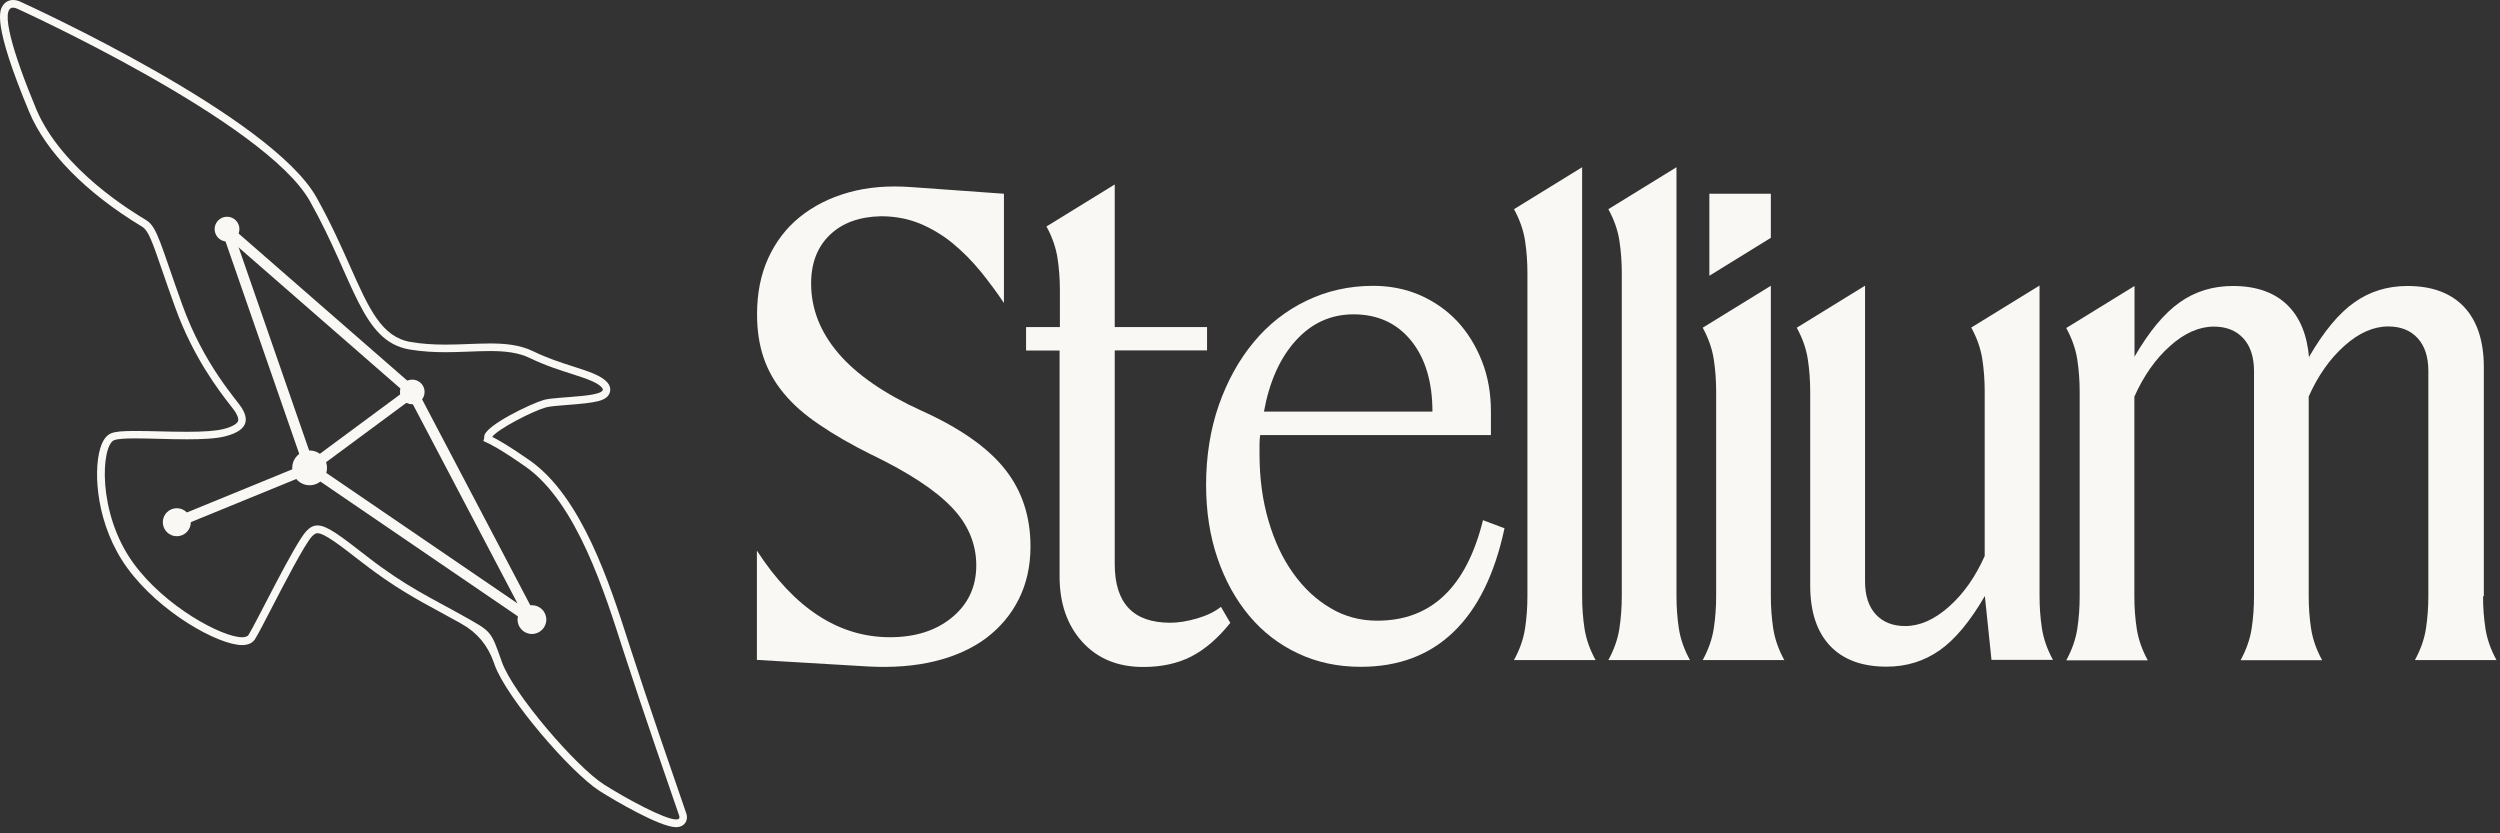 <svg xmlns="http://www.w3.org/2000/svg" width="240" height="80" viewBox="0 0 240 80" fill="none"><rect x="0" y="0" width="240" height="80" fill="#333333" stroke="none"/><path d="M83.708 43.672C81.736 42.689 80.052 41.722 78.641 40.755C77.229 39.803 76.076 38.79 75.211 37.717C74.331 36.659 73.694 35.495 73.284 34.271C72.874 33.032 72.677 31.672 72.677 30.176C72.677 28.166 73.026 26.382 73.739 24.81C74.453 23.238 75.454 21.909 76.759 20.851C78.064 19.793 79.627 18.992 81.448 18.478C83.268 17.964 85.287 17.798 87.517 17.964L96.378 18.599V29.087C95.695 28.06 94.937 27.047 94.133 26.05C93.313 25.052 92.433 24.16 91.462 23.359C90.506 22.574 89.444 21.939 88.321 21.47C87.183 21.002 85.939 20.76 84.558 20.76C82.51 20.805 80.871 21.395 79.672 22.543C78.474 23.692 77.867 25.249 77.867 27.213C77.867 29.647 78.747 31.883 80.492 33.924C82.237 35.964 84.907 37.808 88.458 39.425C92.145 41.087 94.8 42.946 96.454 45.017C98.108 47.087 98.927 49.566 98.927 52.468C98.927 54.342 98.548 56.035 97.805 57.516C97.061 59.012 95.999 60.251 94.664 61.264C93.313 62.261 91.69 63.002 89.778 63.47C87.866 63.939 85.742 64.105 83.39 63.984L72.662 63.349V52.861C76.258 58.407 80.522 61.173 85.438 61.173C87.881 61.173 89.869 60.538 91.417 59.254C92.964 57.969 93.723 56.307 93.723 54.266C93.723 52.226 92.934 50.307 91.341 48.674C89.763 47.027 87.213 45.364 83.693 43.657L83.708 43.672Z" fill="#F9F8F5"></path><path d="M98.533 31.4H101.75V27.878C101.75 26.805 101.674 25.778 101.522 24.78C101.371 23.783 101.022 22.77 100.46 21.742L107.015 17.707V31.4H115.877V33.636H107.015V54.16C107.015 57.909 108.791 59.783 112.341 59.783C113.115 59.783 113.965 59.647 114.906 59.375C115.846 59.102 116.62 58.725 117.212 58.256L118.107 59.798C116.908 61.294 115.649 62.367 114.344 63.032C113.039 63.697 111.507 64.029 109.747 64.029C107.304 64.029 105.361 63.228 103.905 61.627C102.448 60.024 101.72 57.924 101.72 55.324V33.652H98.503V31.415L98.533 31.4Z" fill="#F9F8F5"></path><path d="M142.384 49.944L144.433 50.715C143.492 55.113 141.868 58.422 139.547 60.659C137.225 62.896 134.267 64.014 130.625 64.014C128.44 64.014 126.437 63.591 124.616 62.73C122.795 61.883 121.232 60.674 119.928 59.118C118.623 57.561 117.606 55.717 116.878 53.586C116.149 51.455 115.785 49.113 115.785 46.558C115.785 43.793 116.195 41.239 116.999 38.911C117.818 36.584 118.926 34.574 120.337 32.866C121.748 31.158 123.433 29.828 125.405 28.876C127.378 27.924 129.517 27.44 131.824 27.44C133.447 27.44 134.949 27.742 136.315 28.332C137.681 28.936 138.879 29.767 139.881 30.825C140.882 31.898 141.671 33.168 142.263 34.664C142.855 36.16 143.128 37.778 143.128 39.531V41.767H120.975C120.929 42.07 120.914 42.372 120.914 42.659V43.611C120.914 45.909 121.202 48.039 121.779 50.004C122.355 51.969 123.144 53.647 124.161 55.052C125.162 56.458 126.361 57.576 127.727 58.377C129.092 59.193 130.595 59.586 132.218 59.586C137.392 59.586 140.776 56.367 142.369 49.929L142.384 49.944ZM137.514 39.516C137.514 36.659 136.831 34.392 135.465 32.7C134.1 31.022 132.248 30.176 129.942 30.176C127.757 30.176 125.906 31.022 124.389 32.7C122.871 34.377 121.855 36.659 121.339 39.516H137.514Z" fill="#F9F8F5"></path><path d="M151.884 16.045V57.228C151.884 58.301 151.959 59.329 152.111 60.327C152.263 61.324 152.612 62.337 153.173 63.364H145.344C145.905 62.337 146.254 61.324 146.406 60.327C146.558 59.329 146.633 58.286 146.633 57.228V26.216C146.633 25.143 146.558 24.115 146.406 23.118C146.254 22.12 145.905 21.108 145.344 20.08L151.899 16.045H151.884Z" fill="#F9F8F5"></path><path d="M160.942 16.045V57.228C160.942 58.301 161.018 59.329 161.17 60.327C161.321 61.324 161.67 62.337 162.232 63.364H154.402C154.964 62.337 155.313 61.324 155.464 60.327C155.616 59.329 155.692 58.286 155.692 57.228V26.216C155.692 25.143 155.616 24.115 155.464 23.118C155.313 22.12 154.964 21.108 154.402 20.08L160.957 16.045H160.942Z" fill="#F9F8F5"></path><path d="M170.001 27.425V57.228C170.001 58.301 170.077 59.329 170.228 60.327C170.38 61.324 170.729 62.337 171.29 63.364H163.461C164.022 62.337 164.371 61.324 164.523 60.327C164.675 59.329 164.751 58.286 164.751 57.228V37.596C164.751 36.523 164.675 35.495 164.523 34.498C164.371 33.501 164.022 32.488 163.461 31.46L170.016 27.425H170.001ZM170.001 22.831L164.098 26.473V18.599H170.001V22.815V22.831Z" fill="#F9F8F5"></path><path d="M173.779 37.596C173.779 36.523 173.703 35.495 173.551 34.498C173.4 33.501 173.051 32.488 172.489 31.46L179.044 27.425V55.823C179.044 57.183 179.393 58.241 180.076 58.982C180.759 59.722 181.7 60.1 182.898 60.1C184.309 60.1 185.705 59.48 187.101 58.241C188.497 57.002 189.635 55.385 190.531 53.375V37.581C190.531 36.508 190.455 35.48 190.303 34.483C190.151 33.485 189.802 32.473 189.241 31.445L195.796 27.41V57.213C195.796 58.286 195.872 59.314 196.023 60.312C196.175 61.309 196.524 62.322 197.086 63.349H191.183L190.546 57.213C189.135 59.647 187.693 61.385 186.206 62.428C184.719 63.47 183.035 63.999 181.108 63.999C178.756 63.999 176.95 63.334 175.676 61.989C174.416 60.644 173.779 58.725 173.779 56.201V37.596Z" fill="#F9F8F5"></path><path d="M238.372 57.228C238.372 58.301 238.448 59.329 238.6 60.327C238.751 61.324 239.1 62.337 239.662 63.364H231.832C232.394 62.337 232.743 61.324 232.894 60.327C233.046 59.329 233.122 58.286 233.122 57.228V35.616C233.122 34.256 232.773 33.198 232.09 32.458C231.407 31.717 230.467 31.339 229.268 31.339C227.857 31.339 226.446 31.959 225.065 33.198C223.669 34.438 222.531 36.055 221.636 38.065V57.244C221.636 58.317 221.711 59.344 221.863 60.342C222.015 61.339 222.364 62.352 222.925 63.38H215.096C215.657 62.352 216.006 61.339 216.158 60.342C216.31 59.344 216.386 58.301 216.386 57.244V35.632C216.386 34.271 216.037 33.213 215.354 32.473C214.671 31.732 213.73 31.354 212.531 31.354C211.12 31.354 209.709 31.974 208.328 33.213C206.932 34.453 205.794 36.07 204.899 38.08V57.259C204.899 58.332 204.975 59.359 205.127 60.357C205.279 61.354 205.628 62.367 206.189 63.395H198.359C198.921 62.367 199.27 61.354 199.422 60.357C199.573 59.359 199.649 58.317 199.649 57.259V37.627C199.649 36.553 199.573 35.526 199.422 34.528C199.27 33.531 198.921 32.518 198.359 31.49L204.914 27.455V34.241C206.325 31.808 207.767 30.07 209.254 29.027C210.726 27.984 212.425 27.455 214.352 27.455C216.583 27.455 218.313 28.06 219.557 29.254C220.801 30.448 221.499 32.17 221.681 34.438V34.241C223.092 31.808 224.534 30.07 226.021 29.027C227.493 27.984 229.192 27.455 231.119 27.455C233.471 27.455 235.277 28.12 236.551 29.465C237.811 30.81 238.448 32.745 238.448 35.254V57.259L238.372 57.228Z" fill="#F9F8F5"></path><path d="M1.257 0.735C1.381 0.735 1.521 0.772 1.69 0.852C1.69 0.852 25.456 11.662 29.747 19.305C34.046 26.947 34.678 32.775 39.33 33.554C40.52 33.752 41.674 33.811 42.776 33.811C44.297 33.811 45.73 33.701 47.038 33.701C48.479 33.701 49.772 33.833 50.911 34.392C53.836 35.824 56.944 36.243 57.775 37.199C58.612 38.154 53.476 38.036 52.219 38.389C50.962 38.749 46.487 40.895 46.487 41.909C46.487 42.923 45.495 41.328 50.448 44.797C55.401 48.266 58.091 57.04 59.825 62.412C61.559 67.784 64.719 76.918 65.197 78.292C65.285 78.557 65.175 78.667 64.91 78.667C63.808 78.667 60.089 76.653 57.966 75.301C55.342 73.633 49.25 66.586 48.177 63.536C47.104 60.494 47.222 60.67 44.356 59.061C41.49 57.451 38.933 56.298 35.251 53.432C32.672 51.425 31.401 50.448 30.482 50.441C30.085 50.441 29.754 50.624 29.416 50.977C28.285 52.168 24.581 59.81 23.861 60.949C23.765 61.104 23.545 61.177 23.244 61.177C21.333 61.177 15.851 58.252 12.816 54.078C9.296 49.243 9.715 42.732 10.964 42.255C11.295 42.13 12.022 42.085 12.956 42.085C14.352 42.085 16.226 42.174 17.945 42.174C19.378 42.174 20.716 42.115 21.59 41.894C24.214 41.24 23.677 39.925 23.199 39.146C22.722 38.367 19.584 35.045 17.497 29.255C15.41 23.464 15.109 21.789 14.036 21.135C12.963 20.481 5.938 16.358 3.468 10.45C1.227 5.063 -0.037 0.735 1.257 0.735ZM1.257 0C0.852 0 0.507 0.184 0.279 0.522C-0.015 0.963 -0.794 2.138 2.807 10.751C4.409 14.587 8.23 18.482 13.551 21.708L13.668 21.781C14.249 22.141 14.638 23.251 15.557 25.926C15.888 26.889 16.299 28.086 16.821 29.519C18.562 34.34 21.054 37.544 22.119 38.918C22.34 39.197 22.523 39.44 22.59 39.55C22.839 39.954 22.927 40.248 22.847 40.439C22.788 40.572 22.545 40.917 21.421 41.196C20.73 41.365 19.599 41.453 17.953 41.453C17.056 41.453 16.123 41.431 15.219 41.409C14.403 41.387 13.632 41.373 12.956 41.373C11.75 41.373 11.096 41.431 10.7 41.586C10.214 41.77 9.854 42.262 9.619 43.056C8.928 45.385 9.274 50.485 12.221 54.527C15.344 58.818 20.973 61.927 23.244 61.927C23.971 61.927 24.316 61.618 24.485 61.353C24.743 60.949 25.308 59.862 26.021 58.48C27.234 56.136 29.262 52.219 29.945 51.499C30.203 51.227 30.357 51.19 30.475 51.19C31.151 51.19 32.598 52.315 34.795 54.02C37.757 56.32 40.035 57.554 42.232 58.745C42.813 59.061 43.393 59.377 43.989 59.707L44.349 59.913C45.809 60.731 46.825 61.954 47.398 63.58L47.472 63.793C48.596 66.975 54.784 74.162 57.562 75.933C58.98 76.837 63.367 79.409 64.895 79.409C65.38 79.409 65.645 79.189 65.777 79.005C65.888 78.85 66.042 78.527 65.873 78.057C64.91 75.279 62.059 67.019 60.508 62.191L60.332 61.64C58.546 56.084 55.849 47.692 50.86 44.202C48.876 42.813 47.81 42.218 47.251 41.938C47.795 41.189 51.102 39.477 52.41 39.109C52.763 39.006 53.63 38.94 54.468 38.874C57.157 38.668 58.201 38.514 58.517 37.75C58.583 37.588 58.693 37.162 58.311 36.721C57.723 36.052 56.592 35.685 55.019 35.178C53.843 34.803 52.513 34.369 51.22 33.737C49.846 33.061 48.324 32.973 47.024 32.973C46.377 32.973 45.716 33.003 45.025 33.025C44.297 33.054 43.54 33.083 42.761 33.083C41.505 33.083 40.447 33.003 39.44 32.834C36.633 32.363 35.428 29.659 33.605 25.558C32.731 23.596 31.738 21.37 30.379 18.945C26.029 11.177 2.976 0.632 1.999 0.184C1.742 0.059 1.499 0 1.264 0H1.257Z" fill="#F9F8F5"></path><path d="M21.794 23.187C22.451 23.187 22.985 22.654 22.985 21.997C22.985 21.339 22.451 20.806 21.794 20.806C21.137 20.806 20.604 21.339 20.604 21.997C20.604 22.654 21.137 23.187 21.794 23.187Z" fill="#F9F8F5"></path><path d="M39.578 38.809C40.231 38.809 40.761 38.279 40.761 37.626C40.761 36.973 40.231 36.443 39.578 36.443C38.924 36.443 38.395 36.973 38.395 37.626C38.395 38.279 38.924 38.809 39.578 38.809Z" fill="#F9F8F5"></path><path d="M51.064 60.862C51.827 60.862 52.446 60.244 52.446 59.481C52.446 58.718 51.827 58.099 51.064 58.099C50.301 58.099 49.683 58.718 49.683 59.481C49.683 60.244 50.301 60.862 51.064 60.862Z" fill="#F9F8F5"></path><path d="M29.724 46.584C30.645 46.584 31.392 45.837 31.392 44.916C31.392 43.994 30.645 43.248 29.724 43.248C28.802 43.248 28.056 43.994 28.056 44.916C28.056 45.837 28.802 46.584 29.724 46.584Z" fill="#F9F8F5"></path><path d="M16.974 51.478C17.716 51.478 18.319 50.876 18.319 50.133C18.319 49.391 17.716 48.788 16.974 48.788C16.231 48.788 15.629 49.391 15.629 50.133C15.629 50.876 16.231 51.478 16.974 51.478Z" fill="#F9F8F5"></path><path d="M16.975 50.133L29.724 44.916M29.724 44.916L39.579 37.626L51.065 59.481L29.724 44.916ZM29.724 44.916L21.784 22.036" stroke="#F9F8F5" stroke-width="1.004" stroke-linejoin="round"></path><path d="M21.848 22.163L39.579 37.626" stroke="#F9F8F5" stroke-width="1.004" stroke-linejoin="round"></path></svg>
